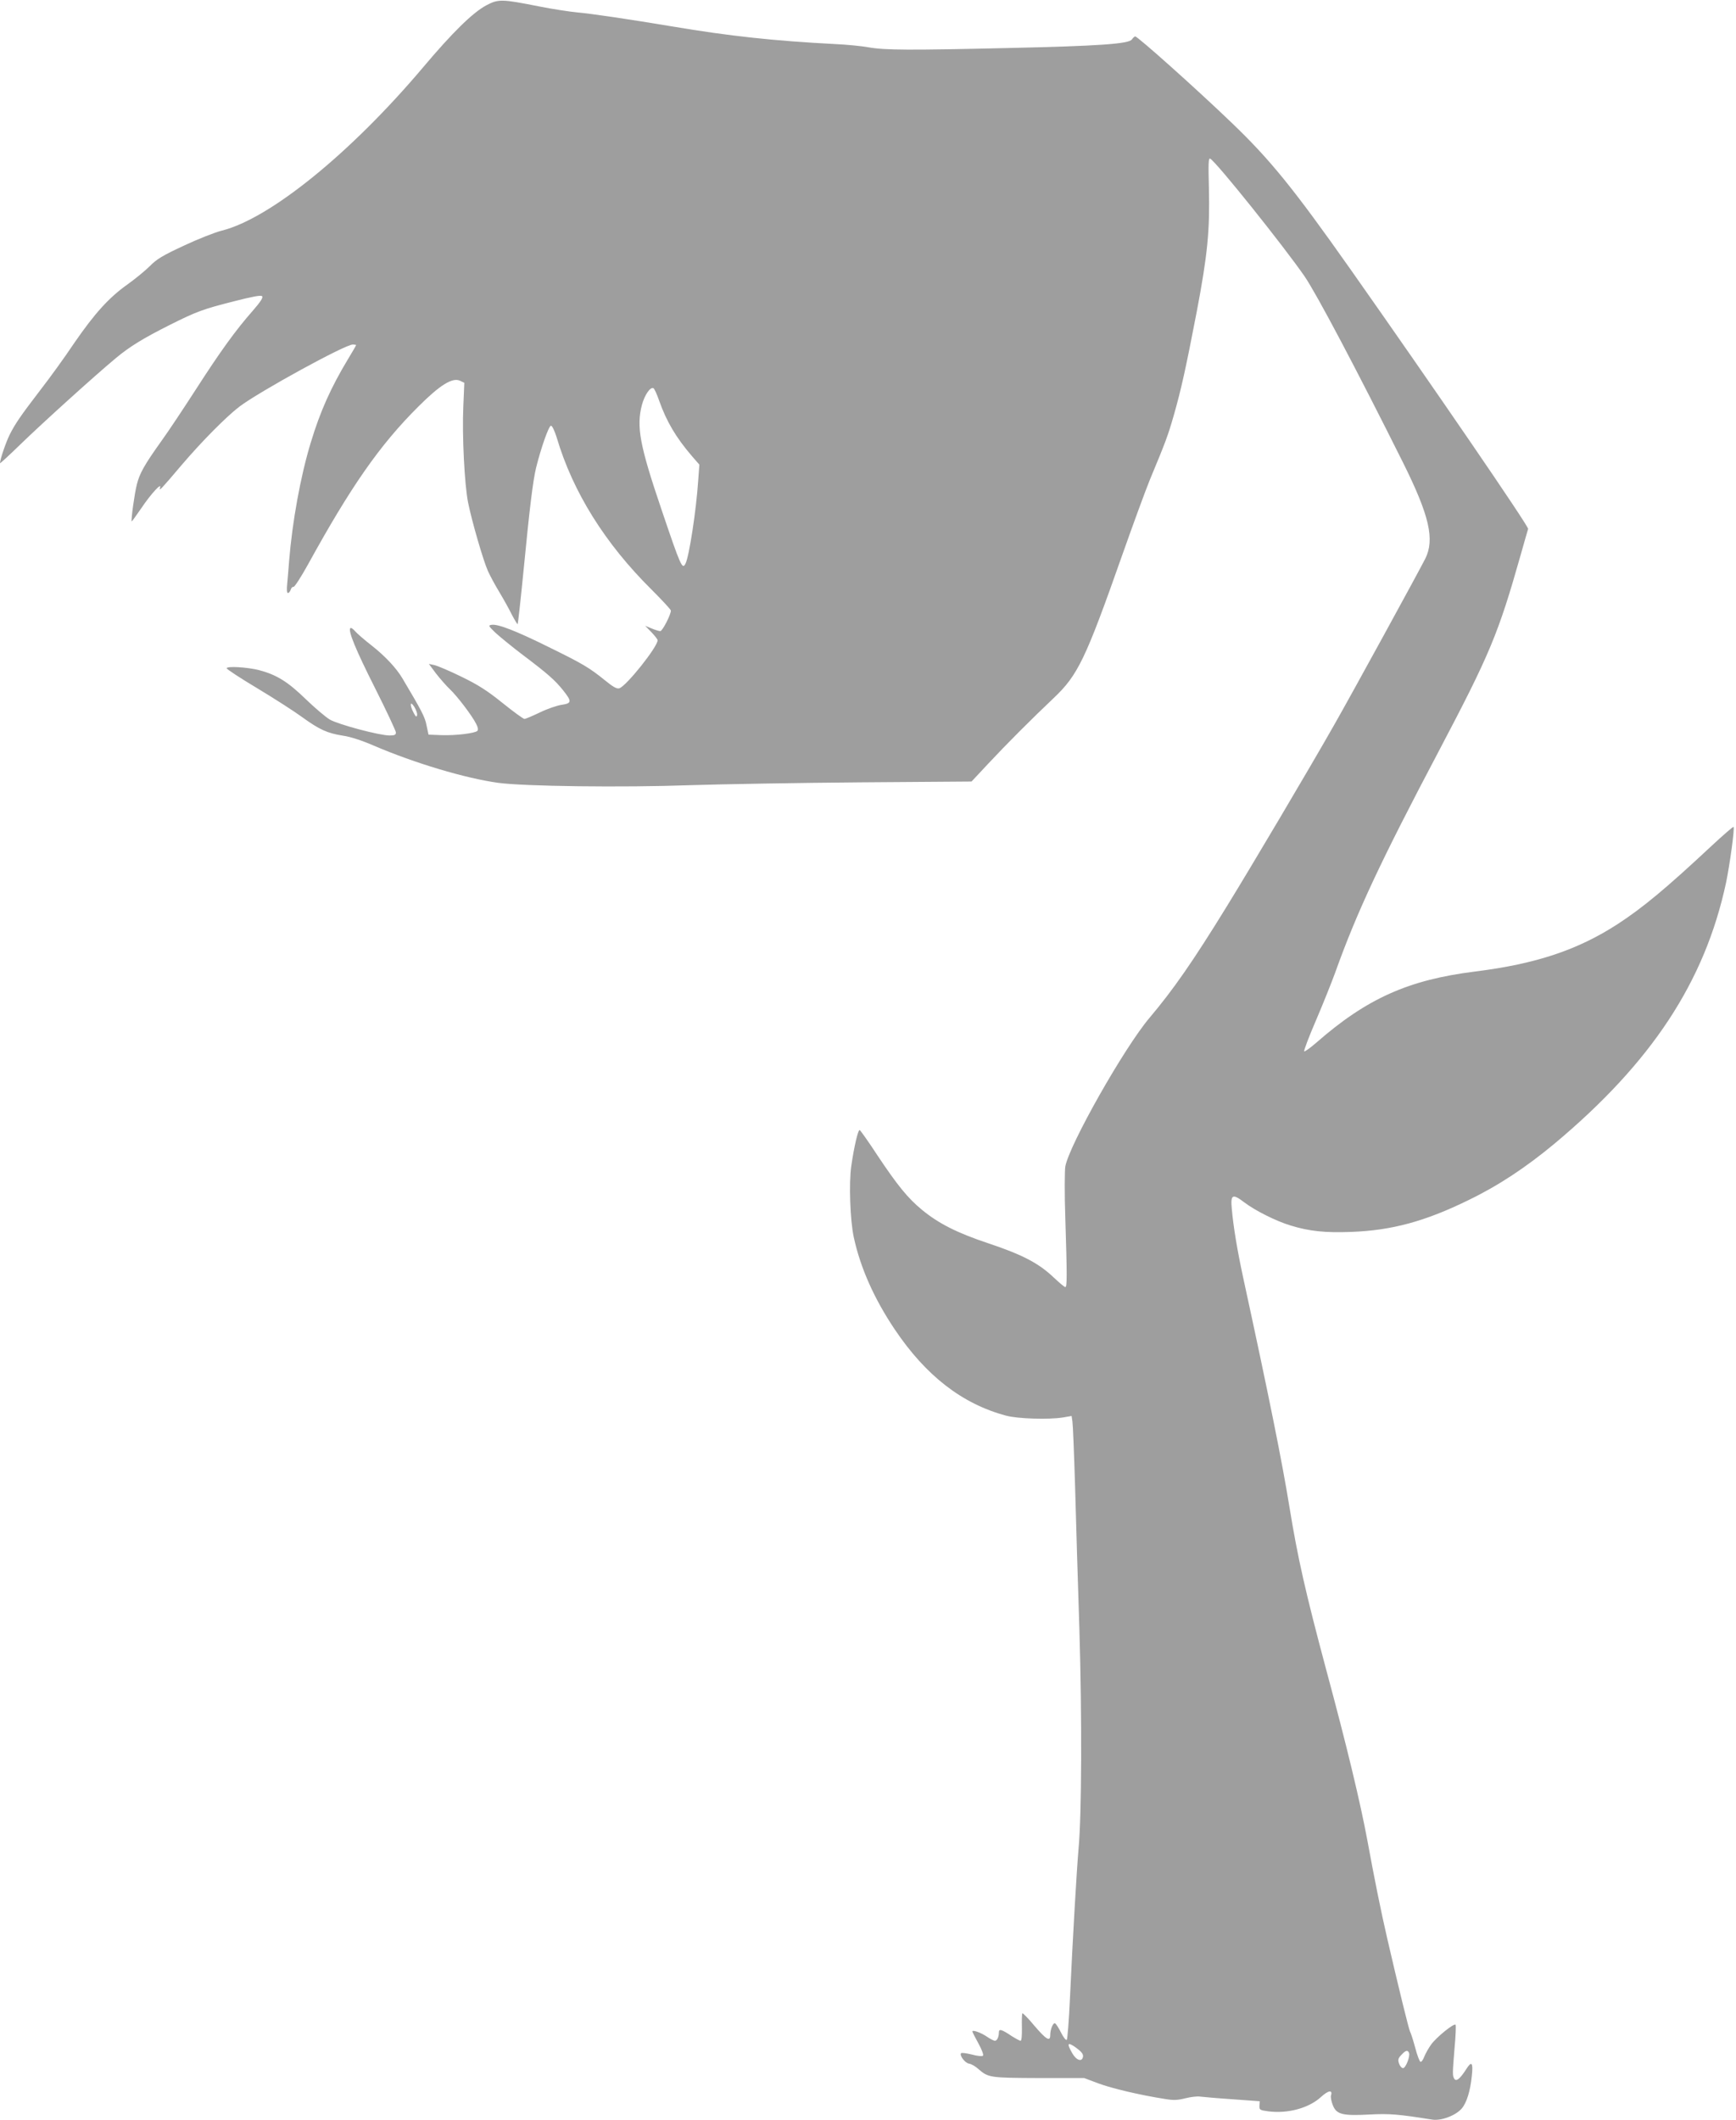 <?xml version="1.0" standalone="no"?>
<!DOCTYPE svg PUBLIC "-//W3C//DTD SVG 20010904//EN"
 "http://www.w3.org/TR/2001/REC-SVG-20010904/DTD/svg10.dtd">
<svg version="1.0" xmlns="http://www.w3.org/2000/svg"
 width="1048pt" height="1280pt" viewBox="0 0 1048 1280"
 preserveAspectRatio="xMidYMid meet">
<g transform="translate(0,1280) scale(0.1,-0.1)"
fill="#9e9e9e" stroke="none">
<path d="M2936 12768 c-82 -44 -203 -162 -384 -377 -436 -516 -922 -910 -1212
-983 -41 -10 -145 -51 -230 -91 -127 -59 -164 -81 -205 -123 -27 -27 -88 -77
-134 -110 -113 -80 -199 -175 -323 -355 -56 -84 -148 -211 -204 -283 -121
-158 -153 -205 -186 -271 -22 -44 -58 -149 -58 -171 0 -4 57 49 127 117 130
126 437 404 571 516 85 71 165 120 330 203 158 79 198 94 384 141 113 29 163
38 170 31 8 -8 -9 -34 -57 -89 -103 -117 -196 -246 -342 -473 -73 -113 -165
-252 -207 -310 -105 -147 -133 -197 -150 -265 -14 -54 -36 -216 -31 -223 1 -1
27 35 58 80 59 88 126 160 113 123 -7 -23 6 -9 129 136 120 141 270 293 350
354 120 91 638 375 684 375 12 0 21 -2 21 -3 0 -2 -23 -42 -51 -88 -101 -168
-166 -312 -223 -501 -62 -203 -112 -480 -131 -718 -3 -41 -8 -101 -11 -132 -4
-37 -2 -58 4 -58 6 0 13 9 17 20 3 11 11 19 17 17 6 -1 45 59 86 133 259 471
433 722 667 955 130 130 205 177 251 157 l27 -13 -6 -142 c-8 -174 7 -474 29
-582 22 -110 91 -348 119 -411 13 -29 43 -85 68 -126 24 -40 59 -102 76 -137
18 -34 34 -61 36 -59 2 2 18 145 35 318 37 382 57 546 76 625 29 118 77 255
90 255 8 0 22 -31 35 -72 97 -328 292 -640 573 -918 63 -63 116 -120 116 -126
0 -25 -51 -124 -64 -124 -7 0 -31 7 -52 16 l-39 16 38 -39 c20 -21 37 -43 37
-48 0 -40 -189 -277 -231 -290 -15 -5 -38 8 -87 48 -94 76 -132 99 -342 202
-194 96 -304 139 -342 133 -21 -3 -20 -7 22 -47 25 -23 99 -84 165 -134 154
-116 196 -154 245 -215 53 -67 52 -78 -10 -87 -27 -4 -86 -24 -131 -46 -44
-21 -86 -39 -93 -39 -7 0 -66 43 -132 96 -93 75 -148 110 -249 159 -71 35
-145 66 -163 70 l-33 7 44 -59 c25 -32 62 -74 82 -93 43 -40 134 -159 159
-209 11 -20 14 -37 8 -43 -15 -15 -132 -29 -217 -26 l-78 3 -12 55 c-9 51 -30
90 -147 287 -36 60 -102 131 -183 195 -44 34 -90 74 -102 88 -12 14 -24 22
-28 18 -15 -15 31 -128 150 -364 69 -137 125 -257 125 -266 0 -14 -8 -18 -38
-18 -61 0 -309 66 -361 96 -25 15 -91 71 -146 124 -108 105 -176 147 -283 175
-69 17 -190 25 -194 11 -2 -4 81 -59 185 -121 103 -62 226 -141 272 -175 104
-75 150 -96 244 -111 45 -6 118 -30 189 -61 248 -106 549 -196 750 -224 154
-21 745 -29 1162 -14 190 6 649 14 1020 17 l675 5 100 107 c115 123 260 268
395 396 147 139 193 234 415 865 65 184 140 389 167 455 95 228 109 266 144
388 45 158 72 280 139 628 65 342 79 490 73 741 -4 152 -3 186 8 180 38 -21
445 -530 570 -711 74 -109 313 -561 595 -1126 158 -318 191 -462 133 -578 -47
-92 -443 -816 -552 -1007 -144 -254 -499 -853 -645 -1090 -204 -332 -325 -506
-468 -675 -153 -181 -484 -766 -508 -897 -4 -26 -5 -166 0 -310 11 -350 11
-418 0 -418 -5 0 -36 26 -70 58 -90 86 -190 138 -391 205 -192 64 -303 120
-405 204 -85 70 -148 148 -268 328 -54 83 -103 151 -107 153 -10 4 -34 -100
-51 -217 -15 -104 -7 -328 15 -430 40 -185 123 -371 247 -556 188 -280 407
-450 672 -521 69 -19 258 -25 344 -11 l52 9 5 -34 c3 -18 10 -193 16 -388 5
-195 17 -584 26 -865 16 -536 14 -1120 -5 -1325 -11 -127 -35 -534 -52 -905
-6 -132 -15 -244 -19 -249 -5 -5 -20 14 -34 42 -14 28 -30 53 -36 57 -12 7
-30 -35 -30 -71 0 -41 -24 -27 -95 56 -37 45 -70 78 -73 76 -3 -3 -4 -42 -3
-86 1 -49 -2 -80 -8 -80 -5 0 -29 13 -53 28 -61 41 -78 46 -78 23 0 -28 -11
-51 -24 -51 -6 0 -28 11 -47 24 -36 25 -89 44 -89 32 0 -3 16 -35 36 -71 21
-38 33 -70 28 -75 -5 -5 -35 -2 -67 7 -33 8 -62 12 -65 8 -12 -12 24 -60 48
-63 14 -2 40 -17 58 -34 58 -50 68 -52 362 -53 l275 0 85 -32 c80 -30 253 -71
401 -94 52 -9 78 -8 125 4 32 8 73 13 89 10 17 -2 104 -10 195 -16 l165 -12
-2 -27 c-1 -25 2 -27 54 -34 119 -15 246 20 319 88 43 39 70 43 59 8 -3 -10 2
-36 11 -59 22 -56 59 -65 224 -56 119 6 169 2 377 -31 54 -8 142 25 178 68 29
34 51 106 60 195 9 82 -1 94 -34 41 -38 -59 -60 -76 -72 -57 -11 18 -11 29 2
187 7 73 9 135 6 139 -10 10 -115 -75 -147 -119 -16 -22 -35 -56 -42 -74 -7
-19 -17 -33 -23 -31 -5 2 -20 39 -31 83 -12 44 -26 89 -32 100 -8 16 -69 265
-137 559 -39 169 -78 363 -120 592 -43 232 -124 570 -249 1033 -125 467 -172
676 -221 977 -46 284 -126 680 -280 1389 -37 172 -59 306 -69 417 -8 86 4 93
76 38 66 -50 192 -113 278 -139 114 -35 209 -45 367 -39 244 9 445 63 708 192
180 87 346 197 517 339 589 492 910 980 1038 1578 22 106 53 329 45 336 -2 3
-62 -49 -132 -114 -275 -257 -416 -374 -568 -473 -241 -156 -492 -240 -860
-286 -402 -50 -654 -163 -958 -429 -37 -32 -70 -56 -74 -53 -3 4 28 87 70 184
42 98 94 228 116 288 131 367 277 678 628 1343 307 583 358 705 493 1182 22
80 43 150 45 157 5 14 -571 855 -1073 1568 -344 488 -484 661 -718 885 -209
201 -566 520 -581 520 -4 0 -13 -8 -20 -18 -16 -27 -202 -40 -748 -52 -594
-14 -744 -13 -840 4 -44 8 -136 17 -205 20 -366 19 -636 48 -980 106 -276 46
-488 77 -575 85 -44 4 -150 20 -235 37 -221 44 -242 44 -314 6z m1044 -2389
c44 -124 101 -220 195 -330 l47 -54 -7 -95 c-12 -182 -55 -461 -77 -503 -19
-37 -28 -18 -145 328 -131 386 -152 499 -118 630 16 59 49 109 69 102 6 -2 22
-37 36 -78z m-1462 -1896 c-3 -14 -8 -11 -21 14 -25 47 -22 76 4 36 11 -18 19
-40 17 -50z m4020 -8098 c-5 -35 -40 -24 -65 20 -35 61 -29 70 22 34 33 -24
45 -39 43 -54z m1968 22 c8 -21 -20 -92 -36 -92 -8 0 -19 12 -24 27 -8 23 -6
32 14 53 26 28 38 31 46 12z"/>
</g>
</svg>
